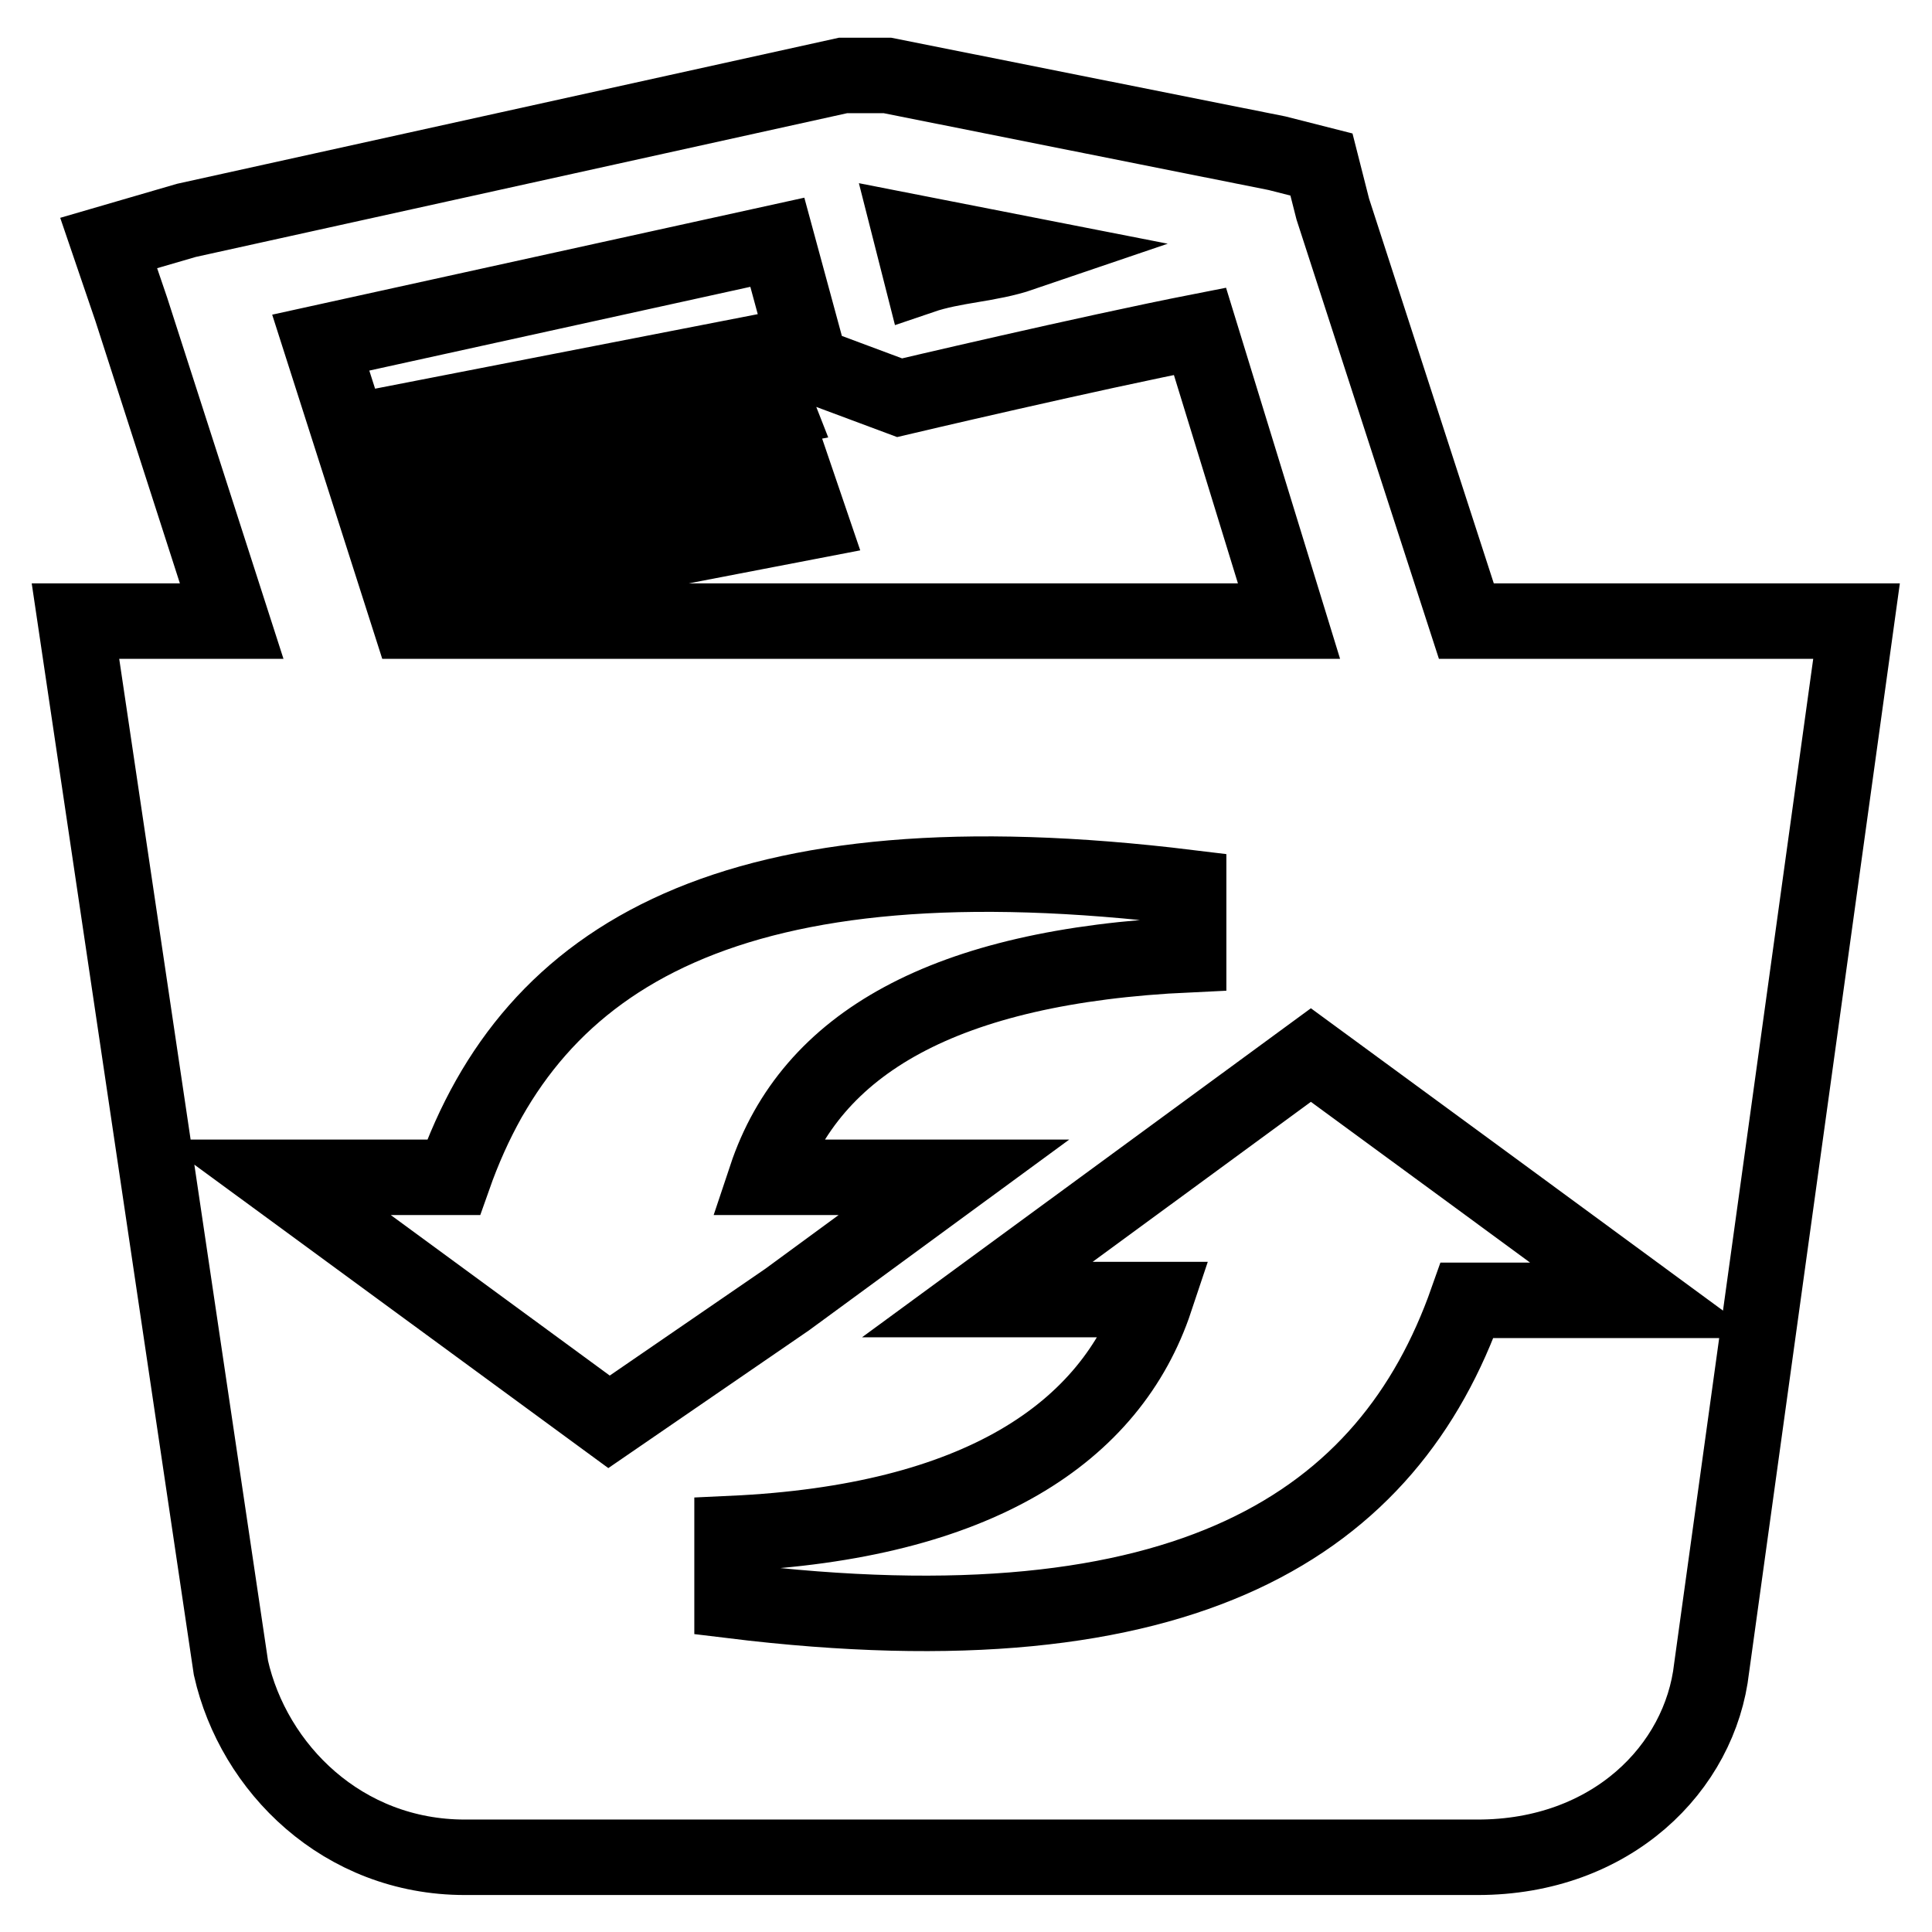 <?xml version="1.0" encoding="utf-8"?>
<!-- Svg Vector Icons : http://www.onlinewebfonts.com/icon -->
<!DOCTYPE svg PUBLIC "-//W3C//DTD SVG 1.1//EN" "http://www.w3.org/Graphics/SVG/1.1/DTD/svg11.dtd">
<svg version="1.1" xmlns="http://www.w3.org/2000/svg" xmlns:xlink="http://www.w3.org/1999/xlink" x="0px" y="0px" viewBox="0 0 256 256" enable-background="new 0 0 256 256" xml:space="preserve">
<g><g><path stroke-width="10" fill-opacity="0" stroke="#000000"  d="M54.3,128L54.3,128L54.3,128L54.3,128z M246,82.3l-19.2,138.7c-1.5,13.3-13.3,25.1-31,25.1H61.6c-16.2,0-28-11.8-31-25.1L10,82.3h20.7L17.4,41l-3-8.8l10.3-3l87-19.2h3h2.9l51.6,10.3l5.9,1.5l1.5,5.9l17.7,54.6H246L246,82.3L246,82.3z M101.5,156c5.9-17.7,23.6-28,56-29.5v-8.9c-60.5-7.4-87,8.9-97.4,38.4H36.5l22.1,16.2l22.1,16.2l23.6-16.2l22.1-16.2H101.5L101.5,156L101.5,156z M173.7,139.8L151.6,156l-22.1,16.2h23.6c-5.9,17.7-23.6,29.5-56.1,31v8.9c60.5,7.4,87-10.3,97.4-39.8H218L195.8,156L173.7,139.8L173.7,139.8L173.7,139.8z M54.3,82.3h116.5L159,43.9c-14.8,2.9-39.8,8.8-39.8,8.8l-11.8-4.4l-4.4-16.2L42.5,45.4L54.3,82.3L54.3,82.3L54.3,82.3z M120.6,30.7l1.5,5.9c4.4-1.5,8.9-1.5,13.3-3L120.6,30.7L120.6,30.7L120.6,30.7z M54.3,55.7l2.9,7.4l45.7-8.9l-2.9-7.4L54.3,55.7L54.3,55.7L54.3,55.7z M58.7,70.5l3,7.4l45.7-8.8l-3-8.8L58.7,70.5L58.7,70.5z"/></g></g>
</svg>
